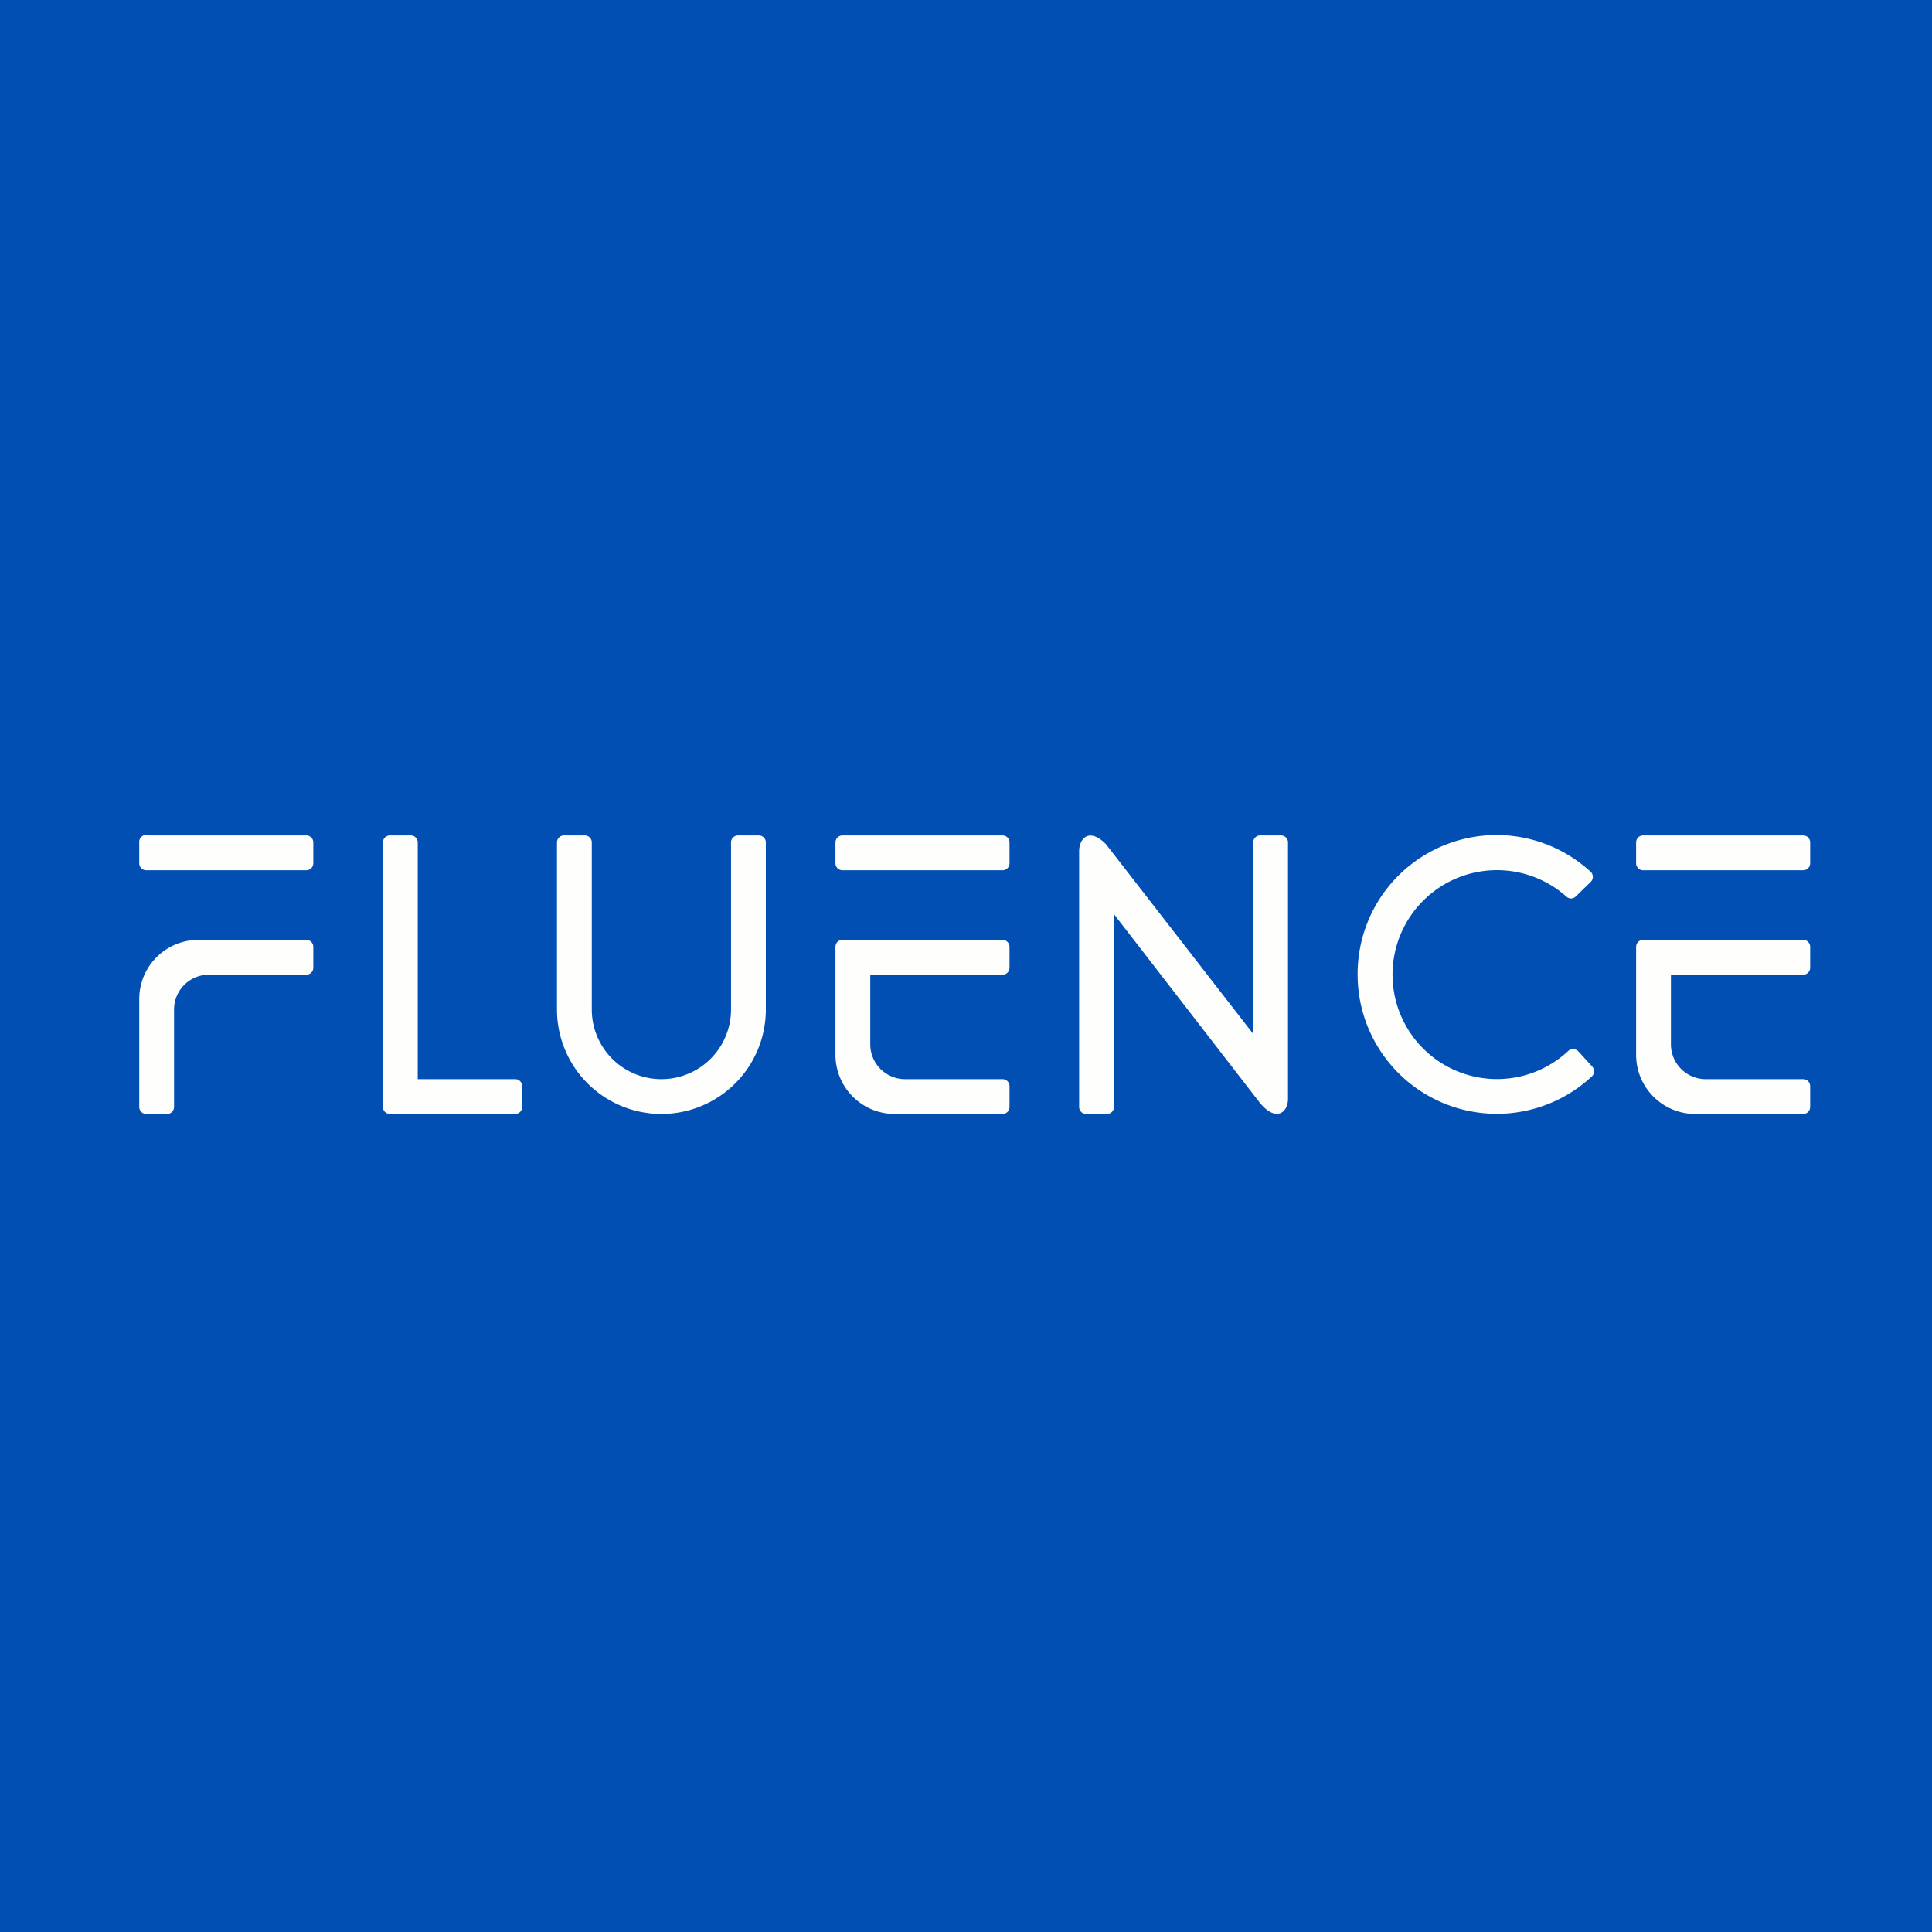 <svg xmlns="http://www.w3.org/2000/svg" viewBox="0 0 55.5 55.5"><path fill="#014FB3" d="M0 0h55.5v55.5H0Z"/><path fill="#FEFEFD" d="M4.19 23.985A.2.2 0 0 0 4 24.2v.6c0 .11.09.2.2.2h4.6a.2.2 0 0 0 .2-.2v-.6a.2.2 0 0 0-.2-.2H4.2ZM8.8 27H5.7c-.94 0-1.7.76-1.7 1.7v3.1c0 .11.09.2.2.2h.6a.2.2 0 0 0 .2-.2V29a1 1 0 0 1 1-1h2.8a.2.2 0 0 0 .2-.2v-.6a.2.2 0 0 0-.2-.2m2.2 4.8c0 .11.09.2.2.2h3.6a.2.2 0 0 0 .2-.2v-.6a.2.2 0 0 0-.2-.2H12v-6.8a.2.2 0 0 0-.2-.2h-.6a.2.2 0 0 0-.2.2zm5.8-7.8c.11 0 .2.09.2.2V29a2 2 0 1 0 4 0v-4.8c0-.11.09-.2.2-.2h.6c.11 0 .2.09.2.2V29a3 3 0 1 1-6 0v-4.8c0-.11.09-.2.2-.2zm7.2.2c0-.11.09-.2.2-.2h4.6c.11 0 .2.09.2.2v.6a.2.2 0 0 1-.2.2h-4.6a.2.2 0 0 1-.2-.2zm0 3c0-.11.09-.2.2-.2h4.6c.11 0 .2.09.2.2v.6a.2.2 0 0 1-.2.2H25v2a1 1 0 0 0 1 1h2.8c.11 0 .2.09.2.2v.6a.2.2 0 0 1-.2.2h-3.1a1.7 1.7 0 0 1-1.7-1.7zM47.2 24a.2.2 0 0 0-.2.2v.6c0 .11.09.2.2.2h4.6a.2.2 0 0 0 .2-.2v-.6a.2.2 0 0 0-.2-.2zm0 3a.2.2 0 0 0-.2.2v3.1c0 .94.76 1.7 1.7 1.7h3.1a.2.2 0 0 0 .2-.2v-.6a.2.2 0 0 0-.2-.2H49a1 1 0 0 1-1-1v-2h3.8a.2.2 0 0 0 .2-.2v-.6a.2.2 0 0 0-.2-.2zM31 24.45v7.35c0 .11.09.2.2.2h.6a.2.2 0 0 0 .2-.2v-5.54l4.2 5.43c.47.56.8.25.8-.12V24.2a.2.2 0 0 0-.2-.2h-.6a.2.2 0 0 0-.2.2v5.5l-4.23-5.45c-.5-.5-.77-.14-.77.2m14.74 6.46a.2.2 0 0 0 0-.27l-.4-.44a.21.21 0 0 0-.3 0 3 3 0 1 1-.05-4.45c.08.08.2.08.28 0l.43-.42a.2.2 0 0 0 0-.28A3.99 3.99 0 0 0 39 28a4 4 0 0 0 6.74 2.91"/></svg>